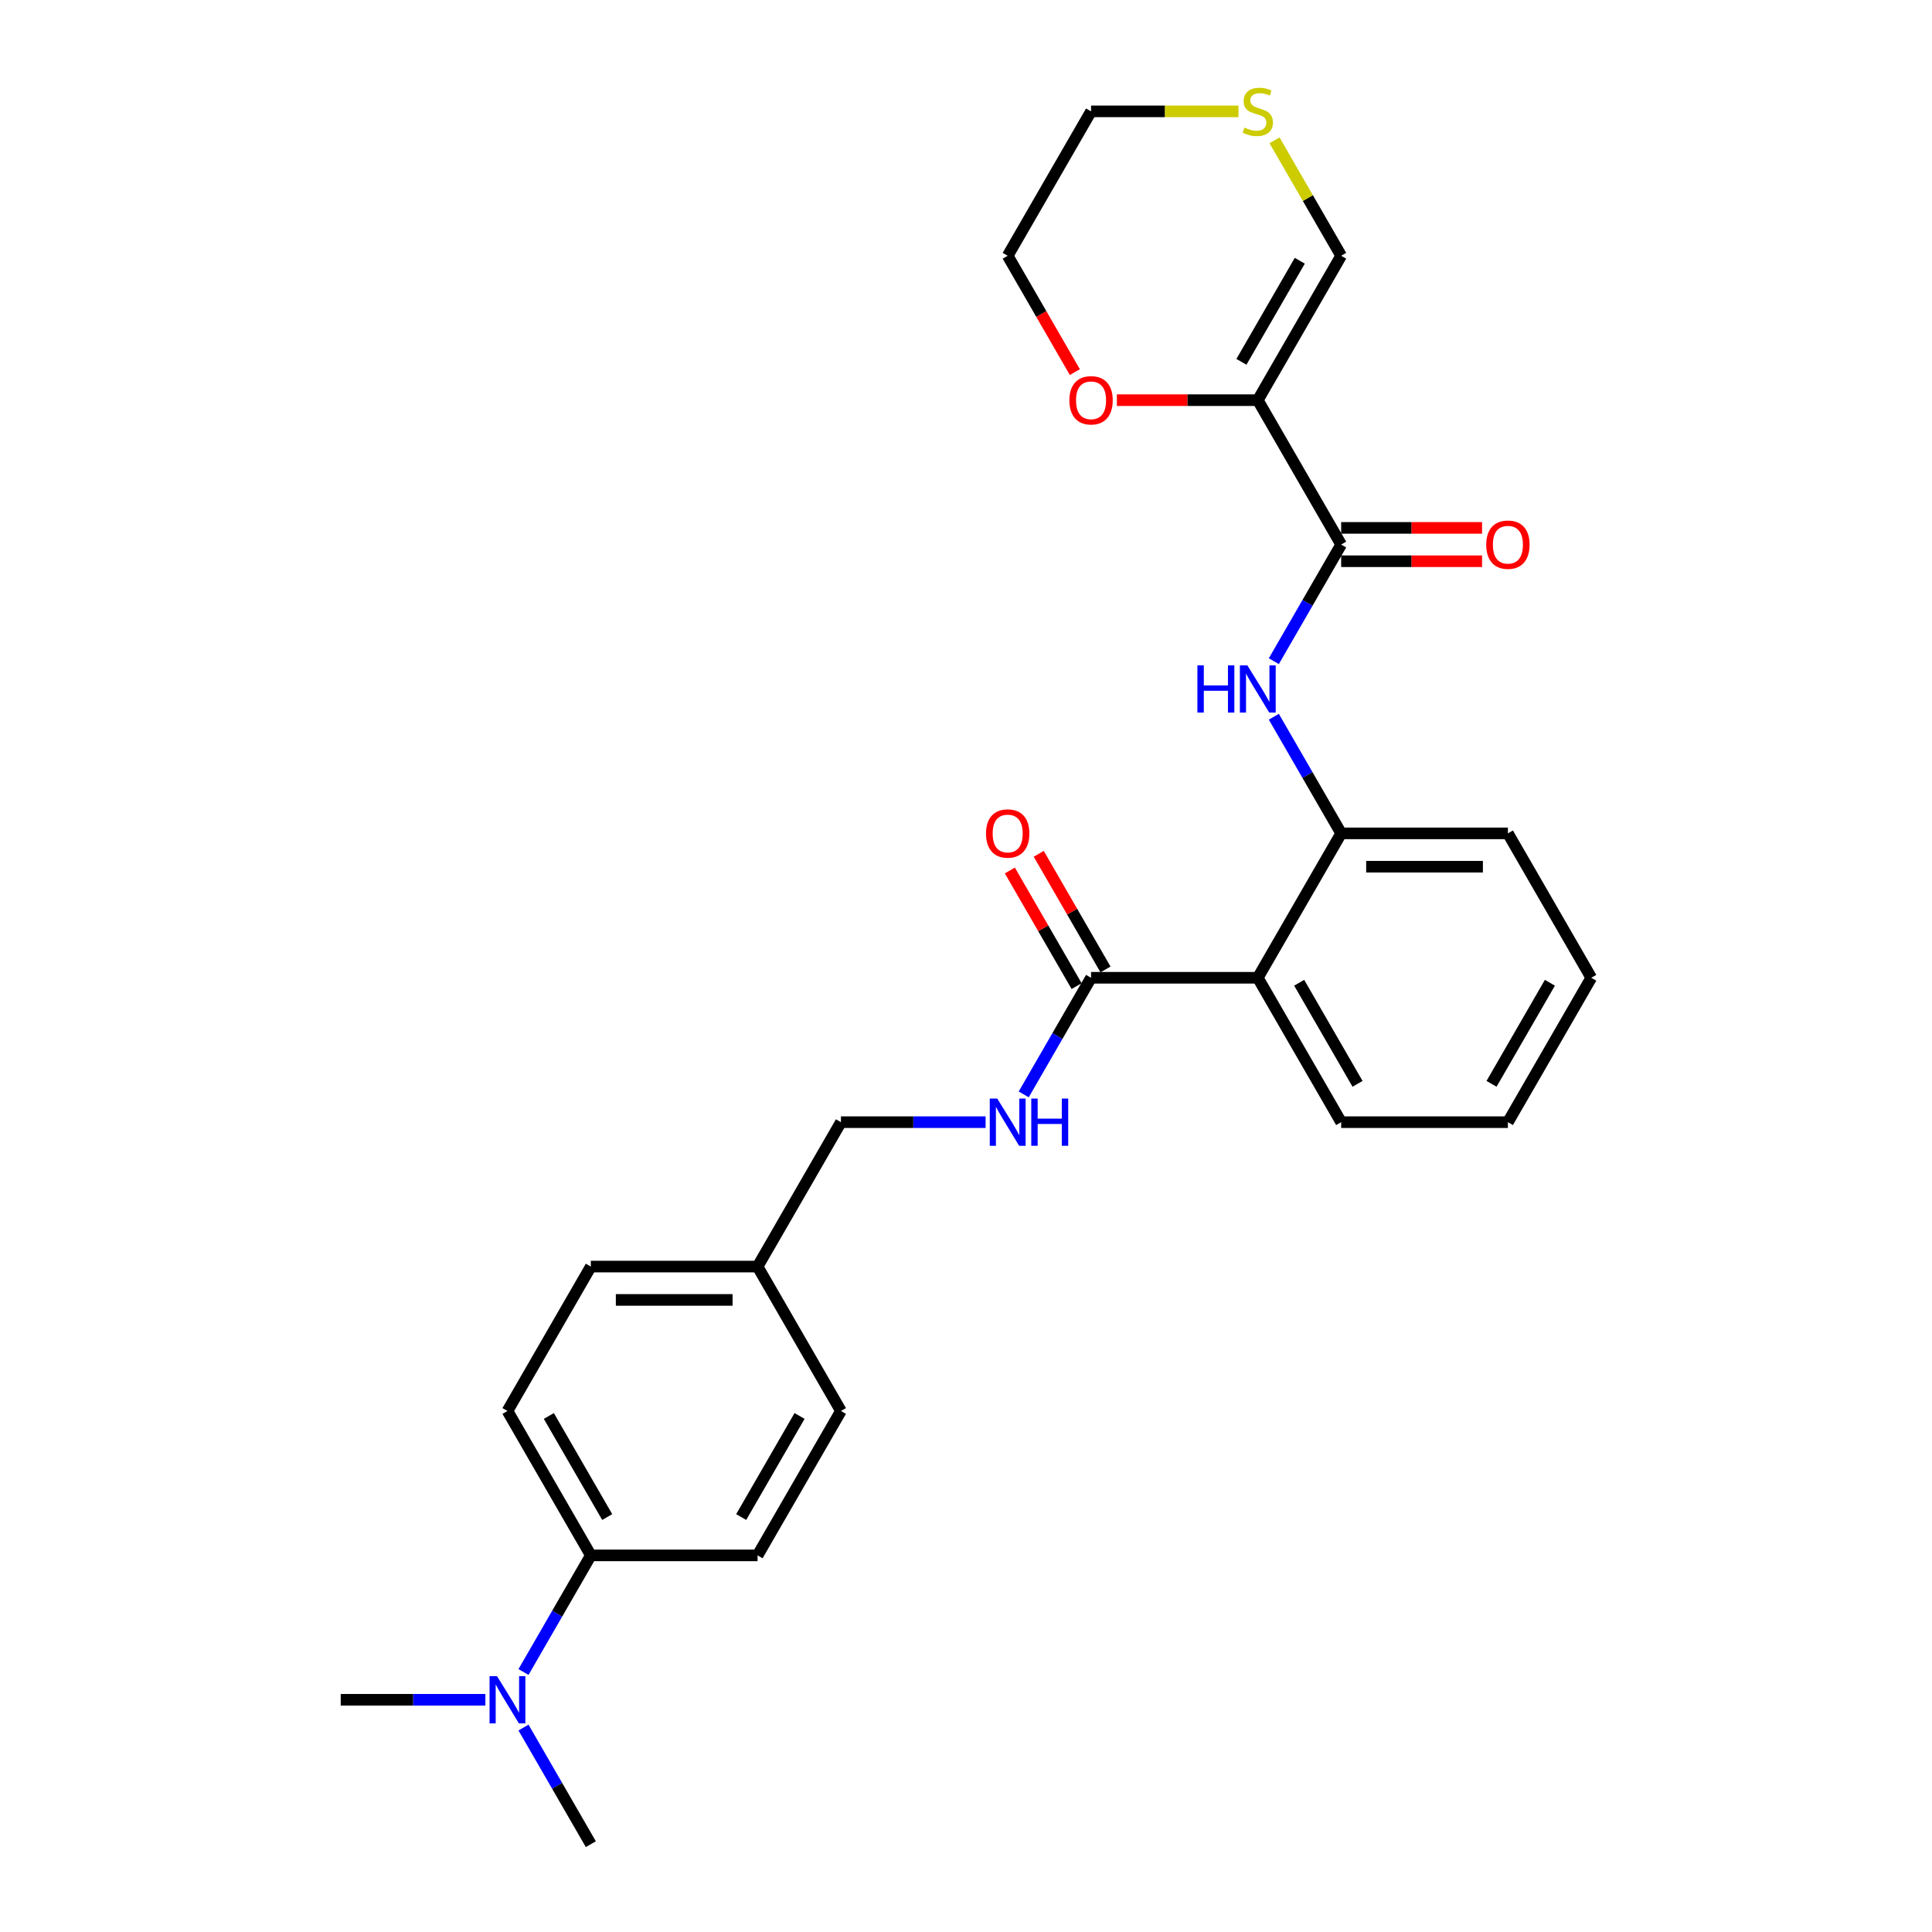 <?xml version='1.0' encoding='iso-8859-1'?>
<svg version='1.1' baseProfile='full'
              xmlns='http://www.w3.org/2000/svg'
                      xmlns:rdkit='http://www.rdkit.org/xml'
                      xmlns:xlink='http://www.w3.org/1999/xlink'
                  xml:space='preserve'
width='1000px' height='1000px' viewBox='0 0 1000 1000'>
<!-- END OF HEADER -->
<rect style='opacity:1.0;fill:#FFFFFF;stroke:none' width='1000' height='1000' x='0' y='0'> </rect>
<path class='bond-0' d='M 651.033,207.125 L 694.186,281.867' style='fill:none;fill-rule:evenodd;stroke:#000000;stroke-width:6px;stroke-linecap:butt;stroke-linejoin:miter;stroke-opacity:1' />
<path class='bond-6' d='M 651.033,207.125 L 694.186,132.383' style='fill:none;fill-rule:evenodd;stroke:#000000;stroke-width:6px;stroke-linecap:butt;stroke-linejoin:miter;stroke-opacity:1' />
<path class='bond-6' d='M 642.558,187.283 L 672.764,134.964' style='fill:none;fill-rule:evenodd;stroke:#000000;stroke-width:6px;stroke-linecap:butt;stroke-linejoin:miter;stroke-opacity:1' />
<path class='bond-7' d='M 651.033,207.125 L 614.569,207.125' style='fill:none;fill-rule:evenodd;stroke:#000000;stroke-width:6px;stroke-linecap:butt;stroke-linejoin:miter;stroke-opacity:1' />
<path class='bond-7' d='M 614.569,207.125 L 578.106,207.125' style='fill:none;fill-rule:evenodd;stroke:#FF0000;stroke-width:6px;stroke-linecap:butt;stroke-linejoin:miter;stroke-opacity:1' />
<path class='bond-2' d='M 694.186,281.867 L 676.76,312.049' style='fill:none;fill-rule:evenodd;stroke:#000000;stroke-width:6px;stroke-linecap:butt;stroke-linejoin:miter;stroke-opacity:1' />
<path class='bond-2' d='M 676.76,312.049 L 659.335,342.231' style='fill:none;fill-rule:evenodd;stroke:#0000FF;stroke-width:6px;stroke-linecap:butt;stroke-linejoin:miter;stroke-opacity:1' />
<path class='bond-10' d='M 694.186,290.497 L 730.649,290.497' style='fill:none;fill-rule:evenodd;stroke:#000000;stroke-width:6px;stroke-linecap:butt;stroke-linejoin:miter;stroke-opacity:1' />
<path class='bond-10' d='M 730.649,290.497 L 767.113,290.497' style='fill:none;fill-rule:evenodd;stroke:#FF0000;stroke-width:6px;stroke-linecap:butt;stroke-linejoin:miter;stroke-opacity:1' />
<path class='bond-10' d='M 694.186,273.236 L 730.649,273.236' style='fill:none;fill-rule:evenodd;stroke:#000000;stroke-width:6px;stroke-linecap:butt;stroke-linejoin:miter;stroke-opacity:1' />
<path class='bond-10' d='M 730.649,273.236 L 767.113,273.236' style='fill:none;fill-rule:evenodd;stroke:#FF0000;stroke-width:6px;stroke-linecap:butt;stroke-linejoin:miter;stroke-opacity:1' />
<path class='bond-1' d='M 651.033,506.093 L 694.186,431.351' style='fill:none;fill-rule:evenodd;stroke:#000000;stroke-width:6px;stroke-linecap:butt;stroke-linejoin:miter;stroke-opacity:1' />
<path class='bond-3' d='M 651.033,506.093 L 564.729,506.093' style='fill:none;fill-rule:evenodd;stroke:#000000;stroke-width:6px;stroke-linecap:butt;stroke-linejoin:miter;stroke-opacity:1' />
<path class='bond-19' d='M 651.033,506.093 L 694.186,580.835' style='fill:none;fill-rule:evenodd;stroke:#000000;stroke-width:6px;stroke-linecap:butt;stroke-linejoin:miter;stroke-opacity:1' />
<path class='bond-19' d='M 672.454,508.674 L 702.661,560.993' style='fill:none;fill-rule:evenodd;stroke:#000000;stroke-width:6px;stroke-linecap:butt;stroke-linejoin:miter;stroke-opacity:1' />
<path class='bond-4' d='M 659.335,370.987 L 676.76,401.169' style='fill:none;fill-rule:evenodd;stroke:#0000FF;stroke-width:6px;stroke-linecap:butt;stroke-linejoin:miter;stroke-opacity:1' />
<path class='bond-4' d='M 676.76,401.169 L 694.186,431.351' style='fill:none;fill-rule:evenodd;stroke:#000000;stroke-width:6px;stroke-linecap:butt;stroke-linejoin:miter;stroke-opacity:1' />
<path class='bond-5' d='M 564.729,506.093 L 547.303,536.275' style='fill:none;fill-rule:evenodd;stroke:#000000;stroke-width:6px;stroke-linecap:butt;stroke-linejoin:miter;stroke-opacity:1' />
<path class='bond-5' d='M 547.303,536.275 L 529.878,566.457' style='fill:none;fill-rule:evenodd;stroke:#0000FF;stroke-width:6px;stroke-linecap:butt;stroke-linejoin:miter;stroke-opacity:1' />
<path class='bond-12' d='M 572.203,501.778 L 554.927,471.855' style='fill:none;fill-rule:evenodd;stroke:#000000;stroke-width:6px;stroke-linecap:butt;stroke-linejoin:miter;stroke-opacity:1' />
<path class='bond-12' d='M 554.927,471.855 L 537.651,441.932' style='fill:none;fill-rule:evenodd;stroke:#FF0000;stroke-width:6px;stroke-linecap:butt;stroke-linejoin:miter;stroke-opacity:1' />
<path class='bond-12' d='M 557.254,510.408 L 539.978,480.485' style='fill:none;fill-rule:evenodd;stroke:#000000;stroke-width:6px;stroke-linecap:butt;stroke-linejoin:miter;stroke-opacity:1' />
<path class='bond-12' d='M 539.978,480.485 L 522.702,450.562' style='fill:none;fill-rule:evenodd;stroke:#FF0000;stroke-width:6px;stroke-linecap:butt;stroke-linejoin:miter;stroke-opacity:1' />
<path class='bond-20' d='M 694.186,431.351 L 780.49,431.351' style='fill:none;fill-rule:evenodd;stroke:#000000;stroke-width:6px;stroke-linecap:butt;stroke-linejoin:miter;stroke-opacity:1' />
<path class='bond-20' d='M 707.131,448.612 L 767.545,448.612' style='fill:none;fill-rule:evenodd;stroke:#000000;stroke-width:6px;stroke-linecap:butt;stroke-linejoin:miter;stroke-opacity:1' />
<path class='bond-15' d='M 510.149,580.835 L 472.71,580.835' style='fill:none;fill-rule:evenodd;stroke:#0000FF;stroke-width:6px;stroke-linecap:butt;stroke-linejoin:miter;stroke-opacity:1' />
<path class='bond-15' d='M 472.71,580.835 L 435.271,580.835' style='fill:none;fill-rule:evenodd;stroke:#000000;stroke-width:6px;stroke-linecap:butt;stroke-linejoin:miter;stroke-opacity:1' />
<path class='bond-8' d='M 694.186,132.383 L 676.939,102.512' style='fill:none;fill-rule:evenodd;stroke:#000000;stroke-width:6px;stroke-linecap:butt;stroke-linejoin:miter;stroke-opacity:1' />
<path class='bond-8' d='M 676.939,102.512 L 659.693,72.641' style='fill:none;fill-rule:evenodd;stroke:#CCCC00;stroke-width:6px;stroke-linecap:butt;stroke-linejoin:miter;stroke-opacity:1' />
<path class='bond-22' d='M 556.347,192.608 L 538.962,162.496' style='fill:none;fill-rule:evenodd;stroke:#FF0000;stroke-width:6px;stroke-linecap:butt;stroke-linejoin:miter;stroke-opacity:1' />
<path class='bond-22' d='M 538.962,162.496 L 521.576,132.383' style='fill:none;fill-rule:evenodd;stroke:#000000;stroke-width:6px;stroke-linecap:butt;stroke-linejoin:miter;stroke-opacity:1' />
<path class='bond-27' d='M 641.039,57.641 L 602.884,57.641' style='fill:none;fill-rule:evenodd;stroke:#CCCC00;stroke-width:6px;stroke-linecap:butt;stroke-linejoin:miter;stroke-opacity:1' />
<path class='bond-27' d='M 602.884,57.641 L 564.729,57.641' style='fill:none;fill-rule:evenodd;stroke:#000000;stroke-width:6px;stroke-linecap:butt;stroke-linejoin:miter;stroke-opacity:1' />
<path class='bond-9' d='M 305.814,805.061 L 262.662,730.319' style='fill:none;fill-rule:evenodd;stroke:#000000;stroke-width:6px;stroke-linecap:butt;stroke-linejoin:miter;stroke-opacity:1' />
<path class='bond-9' d='M 314.29,785.22 L 284.083,732.9' style='fill:none;fill-rule:evenodd;stroke:#000000;stroke-width:6px;stroke-linecap:butt;stroke-linejoin:miter;stroke-opacity:1' />
<path class='bond-11' d='M 305.814,805.061 L 288.389,835.243' style='fill:none;fill-rule:evenodd;stroke:#000000;stroke-width:6px;stroke-linecap:butt;stroke-linejoin:miter;stroke-opacity:1' />
<path class='bond-11' d='M 288.389,835.243 L 270.963,865.425' style='fill:none;fill-rule:evenodd;stroke:#0000FF;stroke-width:6px;stroke-linecap:butt;stroke-linejoin:miter;stroke-opacity:1' />
<path class='bond-29' d='M 305.814,805.061 L 392.119,805.061' style='fill:none;fill-rule:evenodd;stroke:#000000;stroke-width:6px;stroke-linecap:butt;stroke-linejoin:miter;stroke-opacity:1' />
<path class='bond-23' d='M 251.235,879.803 L 213.796,879.803' style='fill:none;fill-rule:evenodd;stroke:#0000FF;stroke-width:6px;stroke-linecap:butt;stroke-linejoin:miter;stroke-opacity:1' />
<path class='bond-23' d='M 213.796,879.803 L 176.357,879.803' style='fill:none;fill-rule:evenodd;stroke:#000000;stroke-width:6px;stroke-linecap:butt;stroke-linejoin:miter;stroke-opacity:1' />
<path class='bond-24' d='M 270.963,894.182 L 288.389,924.364' style='fill:none;fill-rule:evenodd;stroke:#0000FF;stroke-width:6px;stroke-linecap:butt;stroke-linejoin:miter;stroke-opacity:1' />
<path class='bond-24' d='M 288.389,924.364 L 305.814,954.545' style='fill:none;fill-rule:evenodd;stroke:#000000;stroke-width:6px;stroke-linecap:butt;stroke-linejoin:miter;stroke-opacity:1' />
<path class='bond-13' d='M 392.119,805.061 L 435.271,730.319' style='fill:none;fill-rule:evenodd;stroke:#000000;stroke-width:6px;stroke-linecap:butt;stroke-linejoin:miter;stroke-opacity:1' />
<path class='bond-13' d='M 383.644,785.22 L 413.85,732.9' style='fill:none;fill-rule:evenodd;stroke:#000000;stroke-width:6px;stroke-linecap:butt;stroke-linejoin:miter;stroke-opacity:1' />
<path class='bond-14' d='M 262.662,730.319 L 305.814,655.577' style='fill:none;fill-rule:evenodd;stroke:#000000;stroke-width:6px;stroke-linecap:butt;stroke-linejoin:miter;stroke-opacity:1' />
<path class='bond-16' d='M 435.271,580.835 L 392.119,655.577' style='fill:none;fill-rule:evenodd;stroke:#000000;stroke-width:6px;stroke-linecap:butt;stroke-linejoin:miter;stroke-opacity:1' />
<path class='bond-17' d='M 392.119,655.577 L 435.271,730.319' style='fill:none;fill-rule:evenodd;stroke:#000000;stroke-width:6px;stroke-linecap:butt;stroke-linejoin:miter;stroke-opacity:1' />
<path class='bond-18' d='M 392.119,655.577 L 305.814,655.577' style='fill:none;fill-rule:evenodd;stroke:#000000;stroke-width:6px;stroke-linecap:butt;stroke-linejoin:miter;stroke-opacity:1' />
<path class='bond-18' d='M 379.173,672.838 L 318.76,672.838' style='fill:none;fill-rule:evenodd;stroke:#000000;stroke-width:6px;stroke-linecap:butt;stroke-linejoin:miter;stroke-opacity:1' />
<path class='bond-28' d='M 694.186,580.835 L 780.49,580.835' style='fill:none;fill-rule:evenodd;stroke:#000000;stroke-width:6px;stroke-linecap:butt;stroke-linejoin:miter;stroke-opacity:1' />
<path class='bond-26' d='M 780.49,431.351 L 823.643,506.093' style='fill:none;fill-rule:evenodd;stroke:#000000;stroke-width:6px;stroke-linecap:butt;stroke-linejoin:miter;stroke-opacity:1' />
<path class='bond-21' d='M 564.729,57.641 L 521.576,132.383' style='fill:none;fill-rule:evenodd;stroke:#000000;stroke-width:6px;stroke-linecap:butt;stroke-linejoin:miter;stroke-opacity:1' />
<path class='bond-25' d='M 780.49,580.835 L 823.643,506.093' style='fill:none;fill-rule:evenodd;stroke:#000000;stroke-width:6px;stroke-linecap:butt;stroke-linejoin:miter;stroke-opacity:1' />
<path class='bond-25' d='M 772.015,560.993 L 802.221,508.674' style='fill:none;fill-rule:evenodd;stroke:#000000;stroke-width:6px;stroke-linecap:butt;stroke-linejoin:miter;stroke-opacity:1' />
<path  class='atom-3' d='M 619.774 344.388
L 623.088 344.388
L 623.088 354.779
L 635.585 354.779
L 635.585 344.388
L 638.899 344.388
L 638.899 368.83
L 635.585 368.83
L 635.585 357.541
L 623.088 357.541
L 623.088 368.83
L 619.774 368.83
L 619.774 344.388
' fill='#0000FF'/>
<path  class='atom-3' d='M 645.631 344.388
L 653.64 357.334
Q 654.434 358.611, 655.711 360.924
Q 656.988 363.237, 657.057 363.375
L 657.057 344.388
L 660.302 344.388
L 660.302 368.83
L 656.954 368.83
L 648.358 354.676
Q 647.357 353.019, 646.286 351.12
Q 645.251 349.221, 644.94 348.634
L 644.94 368.83
L 641.764 368.83
L 641.764 344.388
L 645.631 344.388
' fill='#0000FF'/>
<path  class='atom-6' d='M 516.173 568.614
L 524.183 581.56
Q 524.977 582.837, 526.254 585.15
Q 527.531 587.463, 527.6 587.601
L 527.6 568.614
L 530.845 568.614
L 530.845 593.056
L 527.497 593.056
L 518.901 578.902
Q 517.9 577.245, 516.829 575.346
Q 515.794 573.447, 515.483 572.861
L 515.483 593.056
L 512.307 593.056
L 512.307 568.614
L 516.173 568.614
' fill='#0000FF'/>
<path  class='atom-6' d='M 533.78 568.614
L 537.094 568.614
L 537.094 579.006
L 549.591 579.006
L 549.591 568.614
L 552.905 568.614
L 552.905 593.056
L 549.591 593.056
L 549.591 581.767
L 537.094 581.767
L 537.094 593.056
L 533.78 593.056
L 533.78 568.614
' fill='#0000FF'/>
<path  class='atom-8' d='M 553.509 207.194
Q 553.509 201.325, 556.409 198.046
Q 559.309 194.766, 564.729 194.766
Q 570.148 194.766, 573.048 198.046
Q 575.948 201.325, 575.948 207.194
Q 575.948 213.132, 573.014 216.515
Q 570.079 219.863, 564.729 219.863
Q 559.343 219.863, 556.409 216.515
Q 553.509 213.166, 553.509 207.194
M 564.729 217.102
Q 568.457 217.102, 570.459 214.616
Q 572.496 212.096, 572.496 207.194
Q 572.496 202.395, 570.459 199.979
Q 568.457 197.528, 564.729 197.528
Q 561 197.528, 558.963 199.944
Q 556.961 202.361, 556.961 207.194
Q 556.961 212.131, 558.963 214.616
Q 561 217.102, 564.729 217.102
' fill='#FF0000'/>
<path  class='atom-9' d='M 644.129 66.03
Q 644.405 66.133, 645.544 66.617
Q 646.683 67.1, 647.926 67.41
Q 649.204 67.687, 650.446 67.687
Q 652.759 67.687, 654.106 66.582
Q 655.452 65.443, 655.452 63.475
Q 655.452 62.129, 654.762 61.3
Q 654.106 60.472, 653.07 60.023
Q 652.034 59.574, 650.308 59.056
Q 648.133 58.4, 646.822 57.779
Q 645.544 57.157, 644.612 55.846
Q 643.715 54.534, 643.715 52.324
Q 643.715 49.252, 645.786 47.353
Q 647.892 45.455, 652.034 45.455
Q 654.865 45.455, 658.076 46.801
L 657.282 49.459
Q 654.347 48.251, 652.138 48.251
Q 649.756 48.251, 648.444 49.252
Q 647.132 50.219, 647.167 51.91
Q 647.167 53.222, 647.823 54.016
Q 648.513 54.81, 649.48 55.259
Q 650.481 55.708, 652.138 56.225
Q 654.347 56.916, 655.659 57.606
Q 656.971 58.297, 657.903 59.712
Q 658.87 61.093, 658.87 63.475
Q 658.87 66.858, 656.591 68.688
Q 654.347 70.483, 650.584 70.483
Q 648.41 70.483, 646.753 70
Q 645.13 69.551, 643.197 68.757
L 644.129 66.03
' fill='#CCCC00'/>
<path  class='atom-11' d='M 769.271 281.936
Q 769.271 276.067, 772.17 272.788
Q 775.07 269.508, 780.49 269.508
Q 785.91 269.508, 788.81 272.788
Q 791.71 276.067, 791.71 281.936
Q 791.71 287.874, 788.776 291.257
Q 785.841 294.606, 780.49 294.606
Q 775.105 294.606, 772.17 291.257
Q 769.271 287.908, 769.271 281.936
M 780.49 291.844
Q 784.219 291.844, 786.221 289.358
Q 788.258 286.838, 788.258 281.936
Q 788.258 277.137, 786.221 274.721
Q 784.219 272.27, 780.49 272.27
Q 776.762 272.27, 774.725 274.686
Q 772.723 277.103, 772.723 281.936
Q 772.723 286.873, 774.725 289.358
Q 776.762 291.844, 780.49 291.844
' fill='#FF0000'/>
<path  class='atom-12' d='M 257.259 867.583
L 265.268 880.528
Q 266.062 881.806, 267.34 884.119
Q 268.617 886.432, 268.686 886.57
L 268.686 867.583
L 271.931 867.583
L 271.931 892.024
L 268.583 892.024
L 259.987 877.87
Q 258.986 876.213, 257.915 874.314
Q 256.88 872.416, 256.569 871.829
L 256.569 892.024
L 253.393 892.024
L 253.393 867.583
L 257.259 867.583
' fill='#0000FF'/>
<path  class='atom-13' d='M 510.357 431.42
Q 510.357 425.551, 513.256 422.272
Q 516.156 418.992, 521.576 418.992
Q 526.996 418.992, 529.896 422.272
Q 532.796 425.551, 532.796 431.42
Q 532.796 437.358, 529.861 440.741
Q 526.927 444.09, 521.576 444.09
Q 516.191 444.09, 513.256 440.741
Q 510.357 437.392, 510.357 431.42
M 521.576 441.328
Q 525.305 441.328, 527.307 438.842
Q 529.344 436.322, 529.344 431.42
Q 529.344 426.622, 527.307 424.205
Q 525.305 421.754, 521.576 421.754
Q 517.848 421.754, 515.811 424.171
Q 513.809 426.587, 513.809 431.42
Q 513.809 436.357, 515.811 438.842
Q 517.848 441.328, 521.576 441.328
' fill='#FF0000'/>
</svg>
